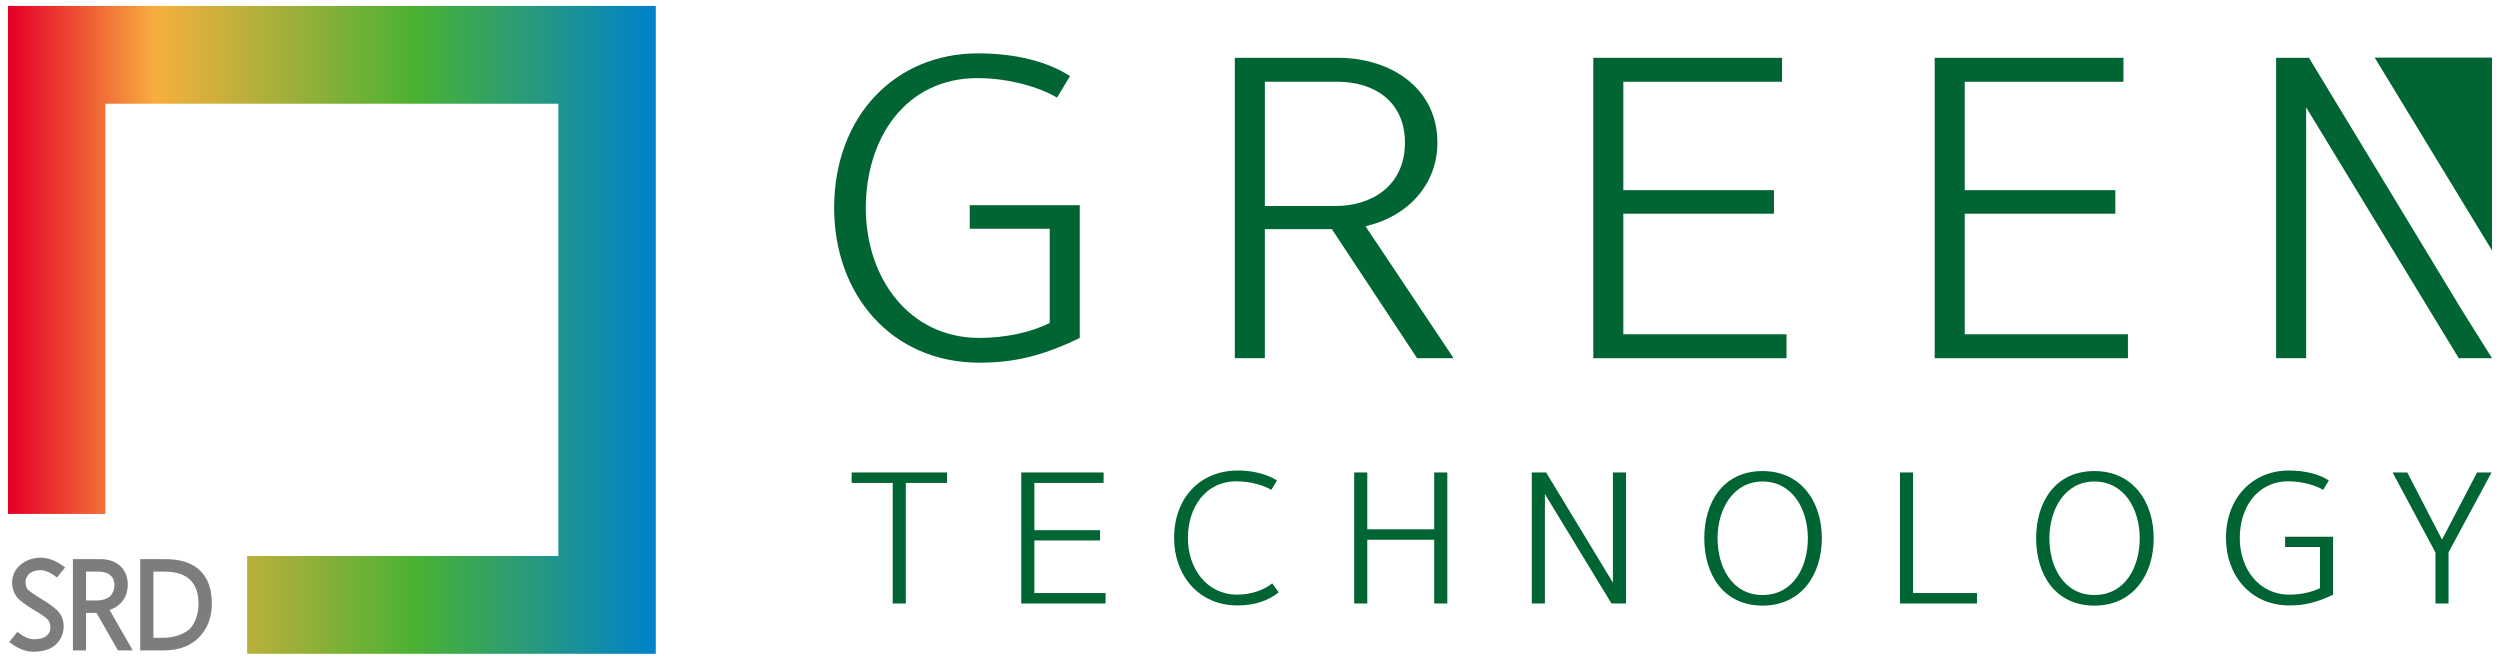 <?xml version="1.0" encoding="utf-8"?>
<!-- Generator: Adobe Illustrator 15.0.0, SVG Export Plug-In  -->
<!DOCTYPE svg PUBLIC "-//W3C//DTD SVG 1.1//EN" "http://www.w3.org/Graphics/SVG/1.1/DTD/svg11.dtd">
<svg version="1.1"
	 xmlns="http://www.w3.org/2000/svg" xmlns:xlink="http://www.w3.org/1999/xlink" xmlns:a="http://ns.adobe.com/AdobeSVGViewerExtensions/3.0/"
	 x="0px" y="0px" width="360px" height="95px" viewBox="0 0 360 95" enable-background="new 0 0 360 95" xml:space="preserve">
<defs>
</defs>
<g>
	<defs>
		<polygon id="SVGID_1_" points="1.143,0.855 1.143,74.005 15.175,74.005 15.175,14.935 80.402,14.935 80.402,80.064 35.583,80.064 
			35.583,94.145 94.435,94.145 94.435,0.855 		"/>
	</defs>
	<clipPath id="SVGID_2_">
		<use xlink:href="#SVGID_1_"  overflow="visible"/>
	</clipPath>
	
		<linearGradient id="SVGID_3_" gradientUnits="userSpaceOnUse" x1="-2.772" y1="597.956" x2="-1.772" y2="597.956" gradientTransform="matrix(93.292 0 0 -93.292 259.738 55832.004)">
		<stop  offset="0" style="stop-color:#E60028"/>
		<stop  offset="0.006" style="stop-color:#E60028"/>
		<stop  offset="0.229" style="stop-color:#F7AF3F"/>
		<stop  offset="0.63" style="stop-color:#4AB134"/>
		<stop  offset="1" style="stop-color:#0081CC"/>
	</linearGradient>
	<rect x="1.143" y="0.855" clip-path="url(#SVGID_2_)" fill="url(#SVGID_3_)" width="93.292" height="93.289"/>
</g>
<path fill="#7D7D7D" d="M4.721,93.849c-0.574-0.02-1.146-0.149-1.714-0.386c-0.57-0.24-1.13-0.575-1.68-1.011l1.185-1.466
	c0.441,0.36,0.86,0.628,1.252,0.803c0.391,0.175,0.756,0.26,1.096,0.26c0.782,0.008,1.377-0.14,1.783-0.442
	c0.407-0.305,0.612-0.724,0.612-1.263c0-0.23-0.034-0.442-0.1-0.632c-0.063-0.188-0.15-0.354-0.263-0.495
	c-0.167-0.163-0.422-0.366-0.769-0.607c-0.343-0.243-0.766-0.507-1.265-0.795c-1.306-0.775-2.144-1.425-2.514-1.941
	c-0.401-0.595-0.603-1.25-0.603-1.971c0-1.011,0.397-1.862,1.192-2.559c0.389-0.337,0.836-0.595,1.341-0.771
	c0.505-0.177,1.068-0.267,1.684-0.267c0.578,0.019,1.155,0.149,1.729,0.391c0.573,0.243,1.136,0.579,1.691,1.013l-1.184,1.459
	c-0.442-0.363-0.863-0.629-1.257-0.802c-0.396-0.175-0.758-0.264-1.091-0.264c-0.685,0-1.223,0.169-1.619,0.505
	c-0.172,0.159-0.307,0.335-0.405,0.531c-0.1,0.197-0.148,0.416-0.148,0.66c0,0.232,0.031,0.445,0.097,0.639
	c0.065,0.192,0.15,0.354,0.254,0.489l-0.009-0.019c0.08,0.081,0.193,0.175,0.338,0.283c0.146,0.11,0.306,0.228,0.486,0.349
	c0.177,0.123,0.372,0.25,0.582,0.381c0.209,0.133,0.421,0.263,0.637,0.391c0.26,0.153,0.512,0.312,0.76,0.476
	c0.245,0.164,0.476,0.328,0.687,0.489c0.214,0.164,0.403,0.321,0.573,0.475c0.169,0.15,0.308,0.291,0.411,0.422
	c0.451,0.554,0.677,1.23,0.677,2.025c0,0.53-0.102,1.02-0.302,1.464c-0.2,0.449-0.484,0.839-0.854,1.175
	c-0.376,0.336-0.836,0.59-1.377,0.761c-0.545,0.171-1.174,0.255-1.897,0.25H4.721z"/>
<path fill="#7D7D7D" d="M16.979,93.655l-3.079-5.402h-1.507v5.402h-1.896V80.511h3.912c1.227,0,2.2,0.335,2.921,1.007
	c0.356,0.343,0.625,0.731,0.8,1.168c0.175,0.438,0.262,0.938,0.262,1.5c0,0.499-0.071,0.963-0.215,1.385
	c-0.146,0.422-0.367,0.799-0.661,1.135c-0.241,0.271-0.5,0.494-0.778,0.675c-0.276,0.179-0.597,0.33-0.961,0.453
	c0.026,0.038,0.049,0.074,0.07,0.114c0.021,0.041,0.044,0.078,0.068,0.114c0.024,0.044,0.05,0.086,0.075,0.124
	c0.023,0.04,0.049,0.083,0.072,0.134c0.105,0.183,0.208,0.366,0.311,0.548c0.103,0.187,0.208,0.371,0.319,0.561
	c0.036,0.067,0.078,0.142,0.125,0.216c0.045,0.076,0.092,0.153,0.134,0.233l-0.01-0.01c0.186,0.326,0.375,0.654,0.574,0.992
	c0.197,0.336,0.395,0.674,0.59,1.015c0.081,0.142,0.163,0.286,0.245,0.438c0.083,0.147,0.169,0.294,0.255,0.434
	c0.031,0.055,0.07,0.126,0.12,0.211c0.049,0.086,0.1,0.173,0.148,0.261c0.049,0.089,0.097,0.175,0.138,0.253
	c0.045,0.08,0.081,0.14,0.112,0.185H16.979z M12.393,82.314v4.154h1.583c0.375,0,0.724-0.052,1.043-0.156
	c0.321-0.104,0.596-0.248,0.823-0.433c0.184-0.188,0.339-0.424,0.458-0.705s0.18-0.585,0.18-0.916c0-0.612-0.197-1.09-0.597-1.43
	c-0.398-0.344-0.979-0.515-1.742-0.515H12.393z"/>
<path fill="#7D7D7D" d="M20.195,93.655V80.511h3.587c2.2,0,3.871,0.544,5.012,1.632c1.14,1.085,1.711,2.678,1.711,4.773
	c0,1.986-0.617,3.609-1.85,4.867c-1.232,1.247-2.915,1.872-5.048,1.872H20.195z M22.092,82.314v9.534h1.395
	c0.39,0,0.766-0.031,1.128-0.091c0.363-0.063,0.709-0.149,1.035-0.258c0.328-0.109,0.63-0.241,0.907-0.393
	c0.277-0.154,0.525-0.324,0.739-0.506c0.389-0.408,0.698-0.926,0.933-1.555c0.235-0.628,0.353-1.329,0.353-2.113
	c0-3.079-1.646-4.619-4.936-4.619H22.092z"/>
<path fill="#006532" d="M151.158,32.937h-11.517v-3.392h15.843v19.116c-5.612,2.747-9.82,3.565-14.439,3.565
	c-12.685,0-20.927-9.82-20.927-22.271c0-13.27,8.827-22.271,20.692-22.271c5.555,0,10.113,1.227,13.271,3.272l-1.87,3.1
	c-2.455-1.463-6.84-2.807-11.458-2.807c-10.347,0-16.075,8.651-16.075,18.706c0,10.112,6.254,18.706,16.367,18.706
	c3.683,0,7.541-0.819,10.113-2.163V32.937z"/>
<path fill="#006532" d="M209.323,51.584h-5.261l-12.276-18.59h-9.645v18.59h-4.326V8.326h14.848c7.658,0,14.322,4.384,14.322,12.217
	c0,5.904-4.092,10.58-10.347,12.042L209.323,51.584z M192.313,29.662c5.319,0,9.996-2.98,9.996-9.119
	c0-5.963-4.442-8.768-9.704-8.768h-10.463v17.887H192.313z"/>
<polygon fill="#006532" points="257.26,51.584 229.435,51.584 229.435,8.326 256.615,8.326 256.615,11.775 233.76,11.775 
	233.76,27.382 255.447,27.382 255.447,30.773 233.76,30.773 233.76,48.136 257.26,48.136 "/>
<polygon fill="#006532" points="306.422,51.584 278.597,51.584 278.597,8.326 305.777,8.326 305.777,11.775 282.922,11.775 
	282.922,27.382 304.609,27.382 304.609,30.773 282.922,30.773 282.922,48.136 306.422,48.136 "/>
<polygon fill="#006532" points="358.857,51.584 354.063,51.584 332.084,15.458 332.084,51.584 327.759,51.584 327.759,8.326 
	332.493,8.326 354.531,44.687 "/>
<polygon fill="#006532" points="136.377,69.54 130.437,69.54 130.437,86.903 128.55,86.903 128.55,69.54 122.635,69.54 
	122.635,68.035 136.377,68.035 "/>
<polygon fill="#006532" points="159.199,86.903 147.062,86.903 147.062,68.035 158.92,68.035 158.92,69.54 148.949,69.54 
	148.949,76.348 158.41,76.348 158.41,77.826 148.949,77.826 148.949,85.399 159.199,85.399 "/>
<path fill="#006532" d="M184.139,85.297c-1.479,1.173-3.416,1.887-5.967,1.887c-5.507,0-9.102-4.282-9.102-9.714
	c0-5.788,3.748-9.639,9-9.715c2.295-0.051,4.462,0.561,5.813,1.428l-0.816,1.352c-1.07-0.638-2.957-1.224-5.022-1.224
	c-4.514,0-6.986,3.824-6.986,8.159c0,4.41,2.728,8.159,7.113,8.159c2.117,0,4.055-0.791,5.023-1.632L184.139,85.297z"/>
<polygon fill="#006532" points="208.414,86.903 206.527,86.903 206.527,77.725 196.89,77.725 196.89,86.903 195.003,86.903 
	195.003,68.035 196.89,68.035 196.89,76.22 206.527,76.22 206.527,68.035 208.414,68.035 "/>
<polygon fill="#006532" points="234.144,86.903 232.053,86.903 222.466,71.146 222.466,86.903 220.579,86.903 220.579,68.035 
	222.645,68.035 232.257,83.895 232.257,68.035 234.144,68.035 "/>
<path fill="#006532" d="M245.416,77.521c0-5.304,2.805-9.689,8.389-9.689c5.533,0,8.541,4.386,8.541,9.689
	c0,5.227-2.957,9.688-8.541,9.688C248.195,87.209,245.416,82.747,245.416,77.521 M253.805,85.68c4.437,0,6.527-4.029,6.527-8.159
	c0-4.207-2.219-8.185-6.527-8.185c-4.232,0-6.477,3.978-6.477,8.185C247.328,81.65,249.419,85.68,253.805,85.68"/>
<polygon fill="#006532" points="284.685,86.903 273.594,86.903 273.594,68.035 275.48,68.035 275.48,85.399 284.685,85.399 "/>
<path fill="#006532" d="M293.203,77.521c0-5.304,2.805-9.689,8.389-9.689c5.533,0,8.541,4.386,8.541,9.689
	c0,5.227-2.957,9.688-8.541,9.688C295.982,87.209,293.203,82.747,293.203,77.521 M301.592,85.68c4.437,0,6.527-4.029,6.527-8.159
	c0-4.207-2.219-8.185-6.527-8.185c-4.232,0-6.478,3.978-6.478,8.185C295.114,81.65,297.206,85.68,301.592,85.68"/>
<path fill="#006532" d="M334.078,78.77h-5.022V77.29h6.909v8.339c-2.448,1.198-4.283,1.555-6.298,1.555
	c-5.533,0-9.128-4.283-9.128-9.714c0-5.788,3.851-9.715,9.026-9.715c2.422,0,4.41,0.535,5.788,1.428l-0.816,1.352
	c-1.071-0.638-2.983-1.224-4.997-1.224c-4.514,0-7.012,3.773-7.012,8.159c0,4.41,2.728,8.159,7.139,8.159
	c1.606,0,3.289-0.357,4.411-0.944V78.77z"/>
<polygon fill="#006532" points="358.787,68.035 352.592,79.534 352.592,86.903 350.705,86.903 350.705,79.561 344.534,68.035 
	346.65,68.035 351.648,77.699 356.696,68.035 "/>
<polygon fill="#006532" points="358.845,36.061 358.845,8.295 341.956,8.295 "/>
<rect fill="none" width="841.89" height="595.28"/>
</svg>

